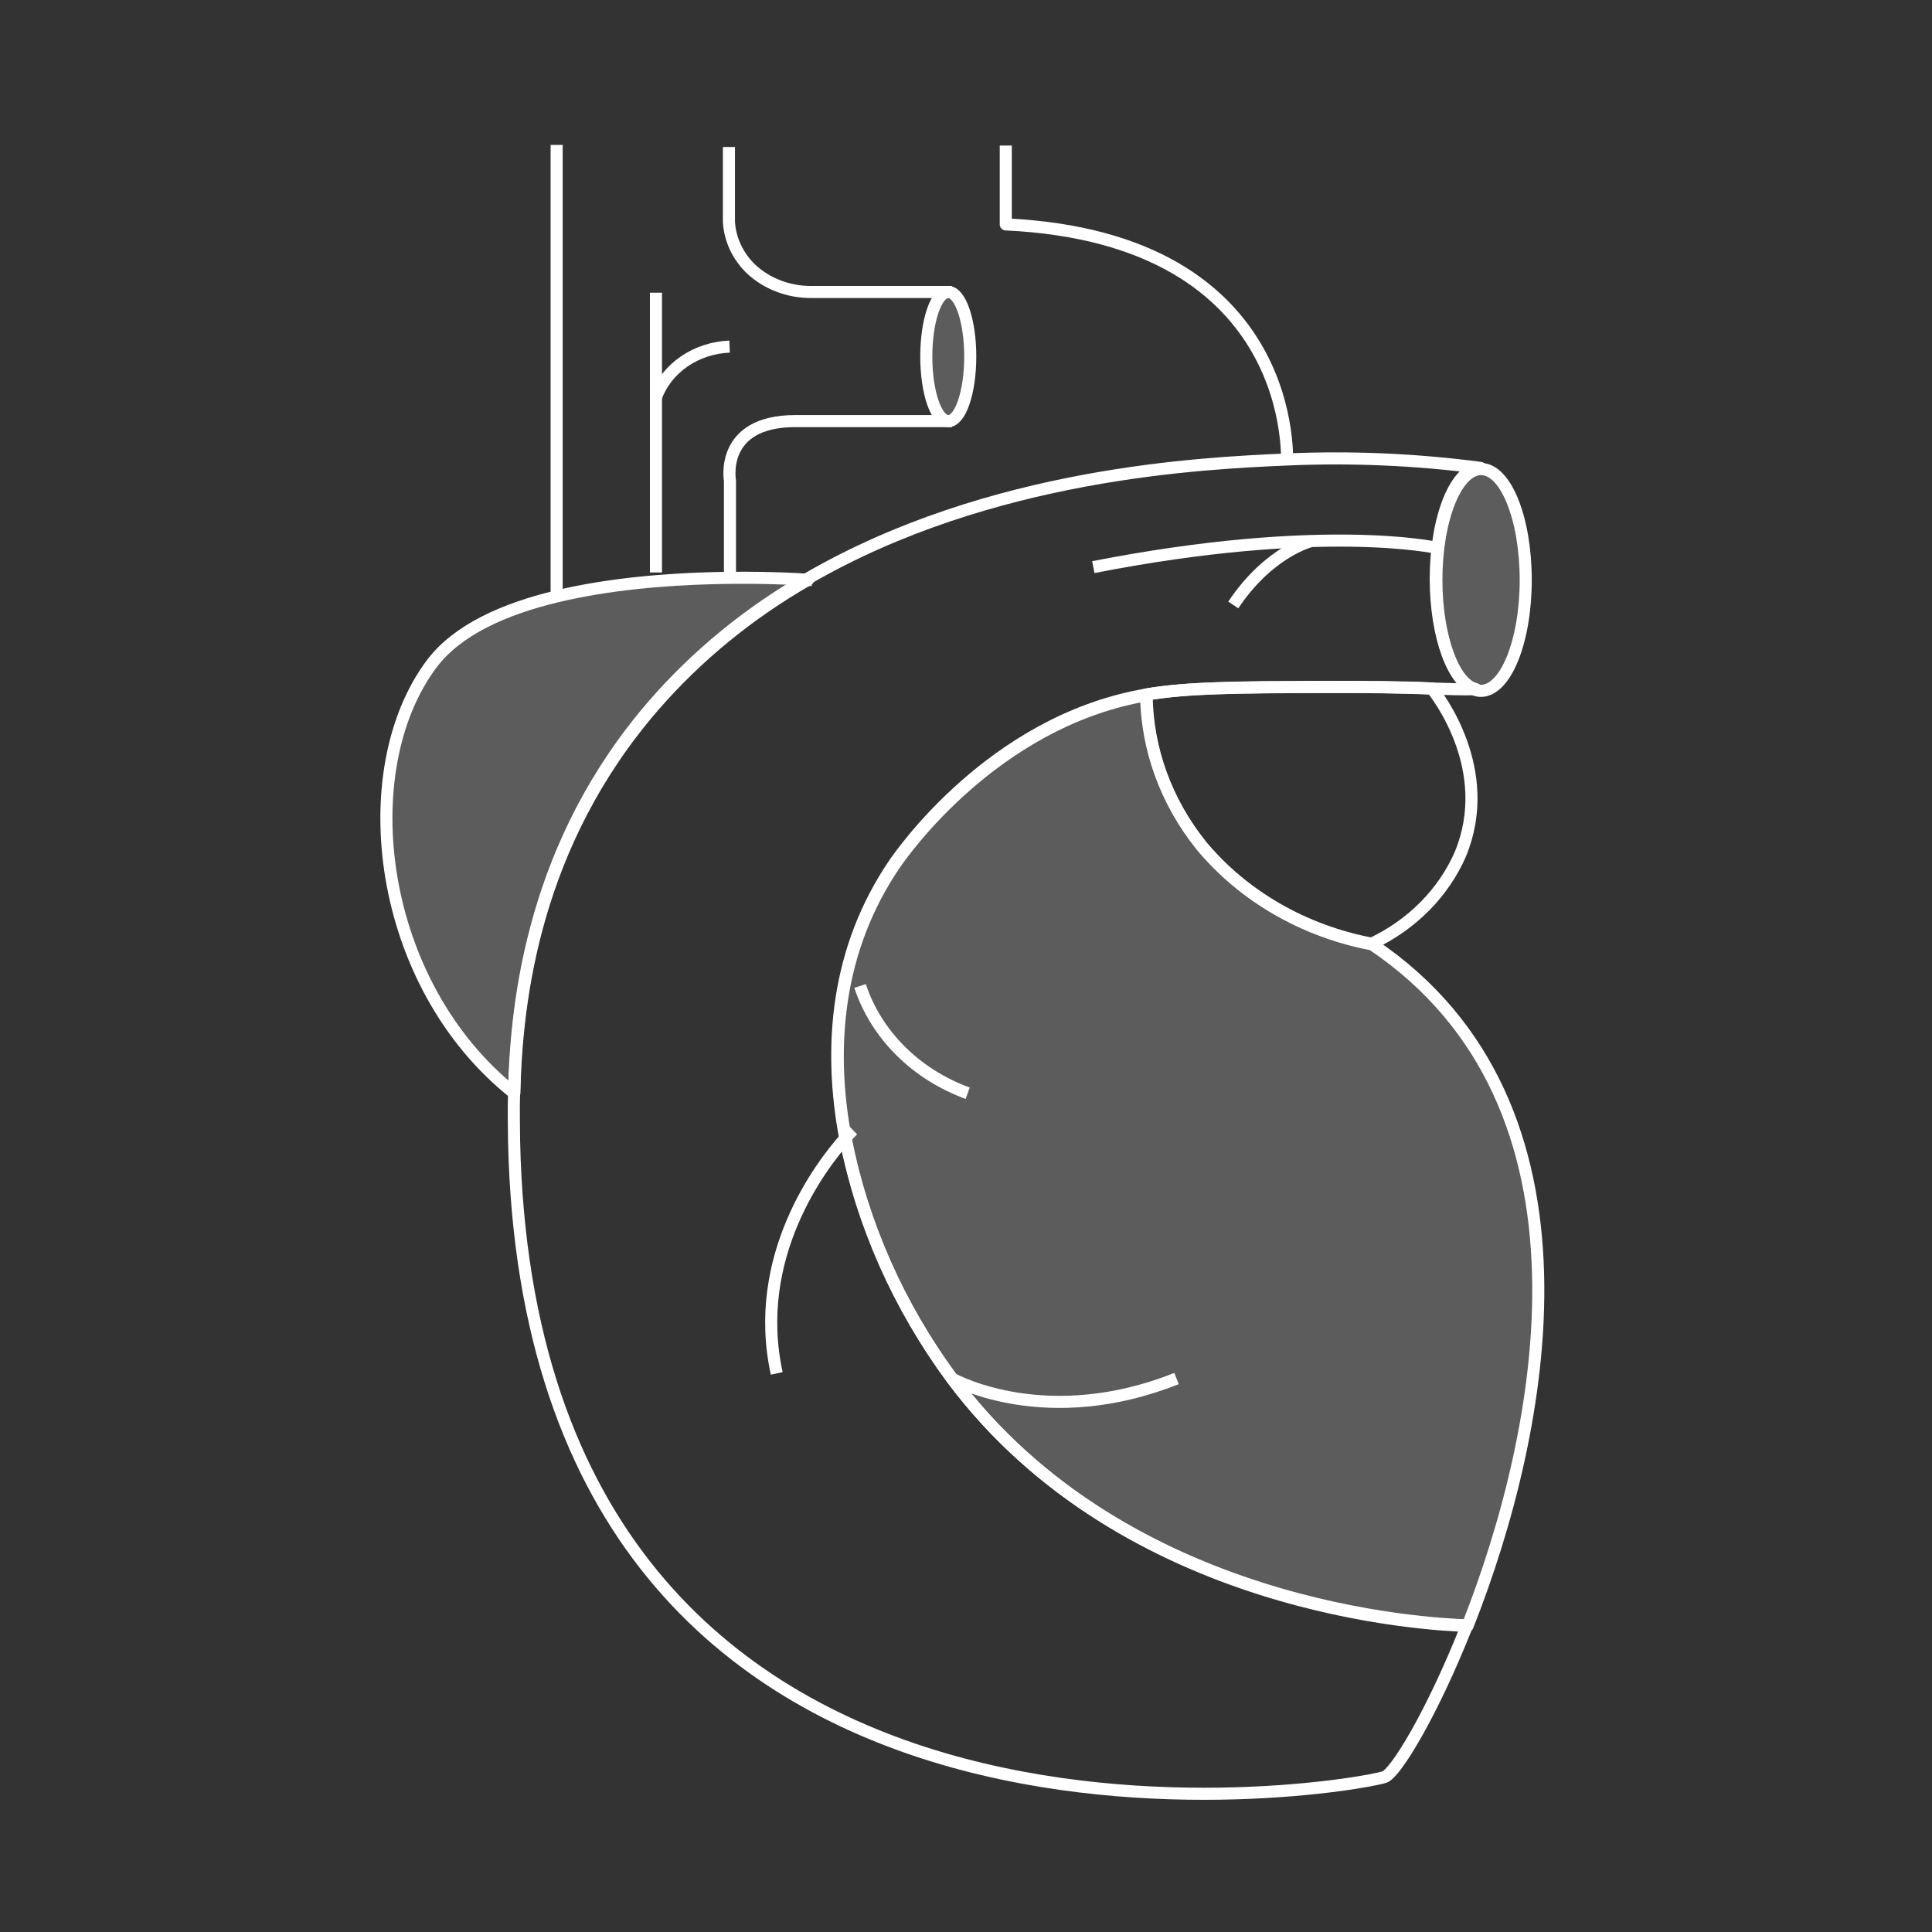<svg width="160" height="160" viewBox="0 0 160 160" fill="none" xmlns="http://www.w3.org/2000/svg">
<rect x="0" y="0" width="160" height="160" fill="#333333" stroke="none"/>
<path d="M121.538 134.651C118.5 134.554 93.212 133.403 78.87 114.204C74.451 108.205 71.445 101.433 70.041 94.318C68.602 86.69 69.322 78.599 74.096 71.59C74.815 70.536 82.256 59.941 94.588 57.64L94.958 57.572C95.008 62.06 96.596 66.421 99.499 70.043C102.977 74.238 108.001 77.14 113.641 78.212C133.392 91.485 127.878 118.632 121.538 134.651Z" fill="white" fill-opacity="0.2" stroke="white" stroke-miterlimit="10" stroke-linejoin="round"/>
<path d="M118.574 57.02C116.055 56.933 113.049 56.875 109.683 56.895C102.22 56.895 98.272 56.953 94.916 57.523L94.546 57.591C82.215 59.892 74.773 70.487 74.054 71.541C69.28 78.549 68.56 86.641 69.999 94.269C71.403 101.384 74.409 108.156 78.828 114.155V114.155C93.17 133.354 118.458 134.505 121.496 134.601C118.606 141.919 115.547 146.908 114.647 147.169C111.757 148.136 44.014 159.679 42.574 94.511C42.574 93.389 42.521 92.016 42.574 90.441C42.744 82.572 44.289 69.733 54.101 58.393C57.683 54.26 62.011 50.716 66.898 47.913V47.913C82.024 39.145 99.606 38.362 106.56 38.053C111.921 37.816 117.295 38.049 122.607 38.749C120.564 38.749 118.902 42.858 118.902 47.933C118.902 52.689 120.363 56.634 122.226 57.069C121.189 57.117 119.95 57.059 118.574 57.02Z" stroke="white" stroke-miterlimit="10" stroke-linejoin="round"/>
<path d="M120.945 70.73C119.553 73.931 116.945 76.567 113.599 78.155C107.959 77.083 102.935 74.181 99.457 69.986C96.554 66.364 94.966 62.003 94.916 57.515C98.271 56.945 102.22 56.925 109.682 56.887C113.048 56.887 116.033 56.887 118.573 57.012C119.007 57.544 123.834 63.731 120.945 70.73Z" stroke="white" stroke-miterlimit="10" stroke-linejoin="round"/>
<path d="M94.916 57.514V57.312" stroke="white" stroke-miterlimit="10" stroke-linejoin="round"/>
<path d="M64.326 113.739C62.209 104.072 67.998 96.512 69.999 94.269" stroke="white" stroke-miterlimit="10" stroke-linejoin="round"/>
<path d="M70.634 93.584C70.634 93.584 70.391 93.816 69.999 94.26" stroke="white" stroke-miterlimit="10" stroke-linejoin="round"/>
<path d="M78.838 114.166C79.166 114.35 86.735 118.42 97.436 114.166" stroke="white" stroke-miterlimit="10" stroke-linejoin="round"/>
<path d="M71.227 81.653C71.888 83.65 73.032 85.485 74.575 87.023C76.118 88.561 78.019 89.762 80.139 90.538" stroke="white" stroke-miterlimit="10" stroke-linejoin="round"/>
<path d="M126.354 48.031C126.354 53.106 124.692 57.215 122.639 57.215C122.516 57.218 122.395 57.201 122.279 57.166C120.416 56.693 118.955 52.787 118.955 48.031C118.955 42.955 120.617 38.847 122.66 38.847C124.703 38.847 126.354 42.955 126.354 48.031Z" fill="white" fill-opacity="0.2" stroke="white" stroke-miterlimit="10" stroke-linejoin="round"/>
<path d="M118.934 45.361C118.934 45.361 109.46 43.264 90.545 46.966" stroke="white" stroke-miterlimit="10" stroke-linejoin="round"/>
<path d="M108.582 44.812C108.582 44.812 105.1 45.653 102.136 50.1" stroke="white" stroke-miterlimit="10" stroke-linejoin="round"/>
<path d="M66.919 48.011C62.032 50.814 57.704 54.358 54.122 58.491C44.31 69.831 42.765 82.659 42.595 90.538C31.227 81.528 29.099 63.837 35.768 54.953C37.885 52.159 41.748 50.438 46.099 49.394C54.673 47.325 65.025 47.886 66.919 48.011Z" fill="white" fill-opacity="0.2" stroke="white" stroke-miterlimit="10" stroke-linejoin="round"/>
<path d="M67.226 48.03H66.93" stroke="white" stroke-miterlimit="10" stroke-linejoin="round"/>
<path d="M106.581 38.499C106.581 38.499 107.84 19.734 83.294 18.584V12.054" stroke="white" stroke-miterlimit="10" stroke-linejoin="round"/>
<path d="M46.099 49.394V12" stroke="white" stroke-miterlimit="10" stroke-linejoin="round"/>
<path d="M60.452 47.847V39.813C60.452 39.813 59.552 34.873 65.861 34.873H78.827" stroke="white" stroke-miterlimit="10" stroke-linejoin="round"/>
<path d="M78.827 24.181H67.184C66.248 24.186 65.32 24.017 64.458 23.684C63.596 23.352 62.816 22.863 62.166 22.247C61.089 21.191 60.452 19.822 60.367 18.381V12.174" stroke="white" stroke-miterlimit="10" stroke-linejoin="round"/>
<path d="M54.323 47.412V24.239" stroke="white" stroke-miterlimit="10" stroke-linejoin="round"/>
<path d="M54.324 32.901C54.756 31.72 55.57 30.687 56.658 29.938C57.747 29.188 59.059 28.758 60.421 28.705" stroke="white" stroke-miterlimit="10" stroke-linejoin="round"/>
<path d="M78.531 34.874C79.537 34.874 80.352 32.48 80.352 29.528C80.352 26.575 79.537 24.182 78.531 24.182C77.526 24.182 76.711 26.575 76.711 29.528C76.711 32.48 77.526 34.874 78.531 34.874Z" fill="white" fill-opacity="0.2" stroke="white" stroke-miterlimit="10" stroke-linejoin="round"/>
</svg>
